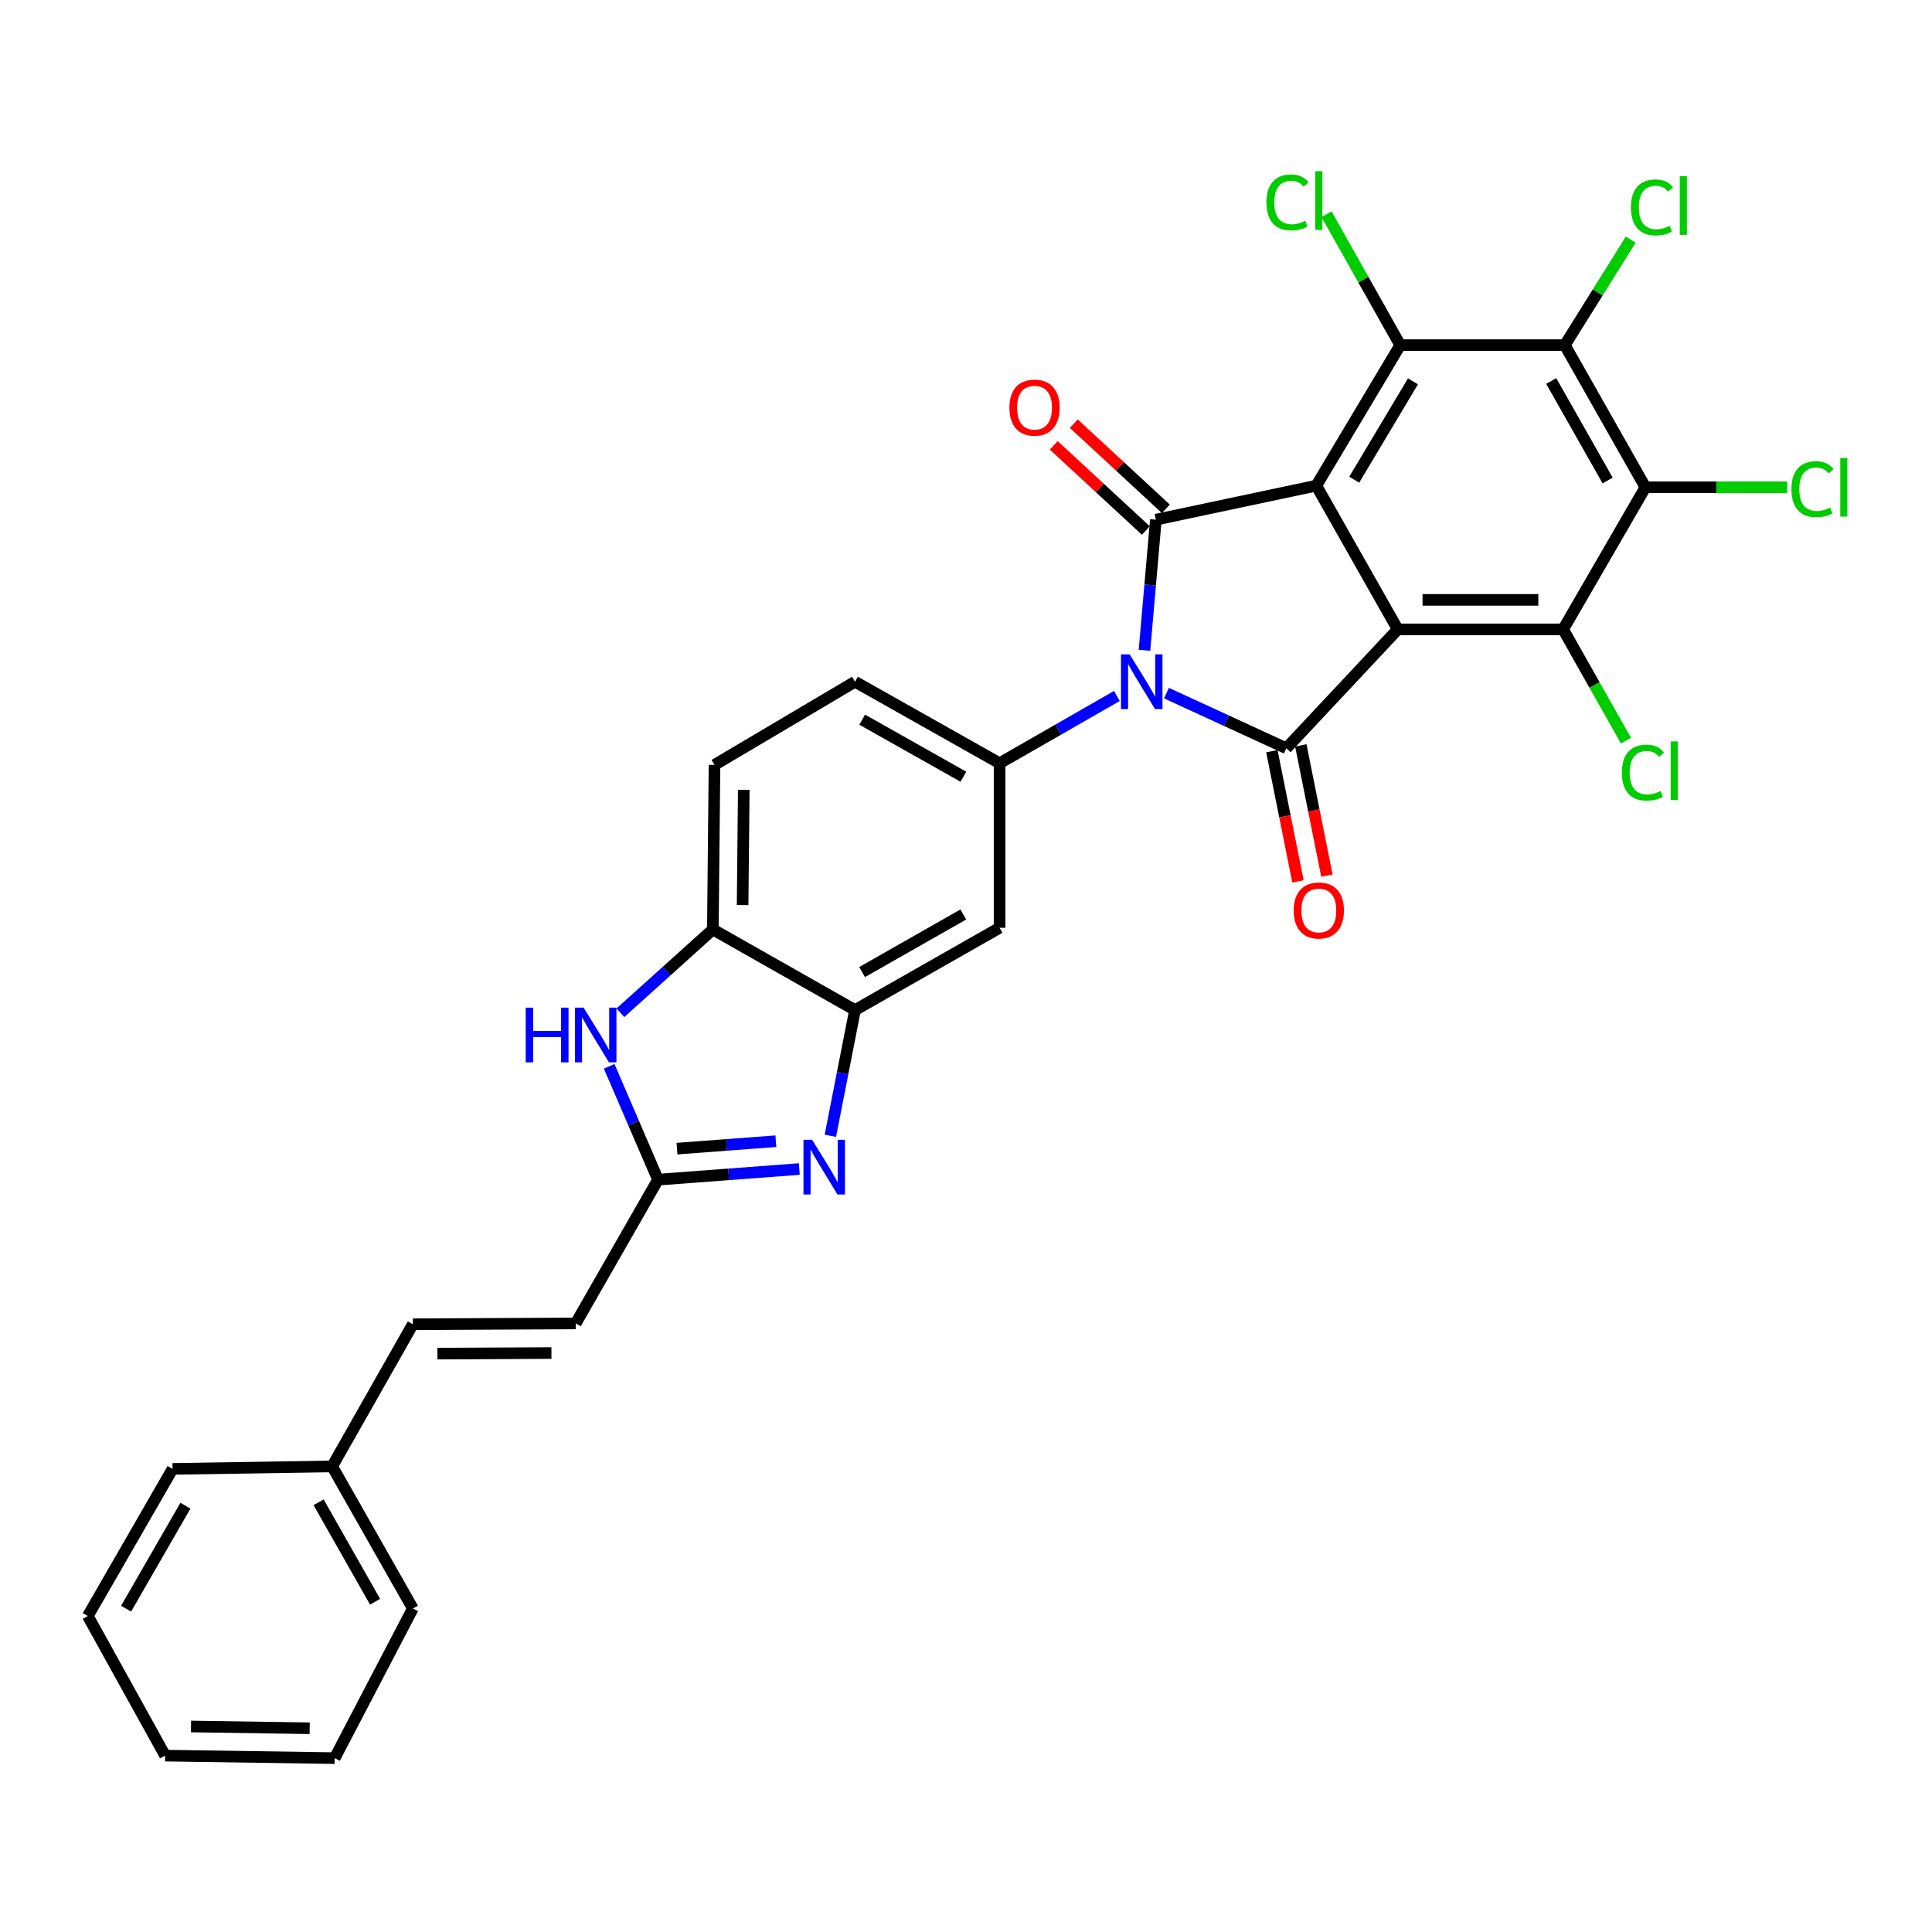 <?xml version='1.0' encoding='iso-8859-1'?>
<svg version='1.1' baseProfile='full'
              xmlns='http://www.w3.org/2000/svg'
                      xmlns:rdkit='http://www.rdkit.org/xml'
                      xmlns:xlink='http://www.w3.org/1999/xlink'
                  xml:space='preserve'
width='1000px' height='1000px' viewBox='0 0 1000 1000'>
<!-- END OF HEADER -->
<rect style='opacity:1.0;fill:#FFFFFF;stroke:none' width='1000' height='1000' x='0' y='0'> </rect>
<path class='bond-2' d='M 592.376,336.597 L 595.324,302.79' style='fill:none;fill-rule:evenodd;stroke:#0000FF;stroke-width:6px;stroke-linecap:butt;stroke-linejoin:miter;stroke-opacity:1' />
<path class='bond-2' d='M 595.324,302.79 L 598.272,268.983' style='fill:none;fill-rule:evenodd;stroke:#000000;stroke-width:6px;stroke-linecap:butt;stroke-linejoin:miter;stroke-opacity:1' />
<path class='bond-3' d='M 603.757,358.753 L 634.782,373.03' style='fill:none;fill-rule:evenodd;stroke:#0000FF;stroke-width:6px;stroke-linecap:butt;stroke-linejoin:miter;stroke-opacity:1' />
<path class='bond-3' d='M 634.782,373.03 L 665.807,387.308' style='fill:none;fill-rule:evenodd;stroke:#000000;stroke-width:6px;stroke-linecap:butt;stroke-linejoin:miter;stroke-opacity:1' />
<path class='bond-8' d='M 578.097,360.237 L 547.739,377.647' style='fill:none;fill-rule:evenodd;stroke:#0000FF;stroke-width:6px;stroke-linecap:butt;stroke-linejoin:miter;stroke-opacity:1' />
<path class='bond-8' d='M 547.739,377.647 L 517.38,395.056' style='fill:none;fill-rule:evenodd;stroke:#000000;stroke-width:6px;stroke-linecap:butt;stroke-linejoin:miter;stroke-opacity:1' />
<path class='bond-0' d='M 723.471,325.765 L 665.807,387.308' style='fill:none;fill-rule:evenodd;stroke:#000000;stroke-width:6px;stroke-linecap:butt;stroke-linejoin:miter;stroke-opacity:1' />
<path class='bond-4' d='M 723.471,325.765 L 809.073,325.765' style='fill:none;fill-rule:evenodd;stroke:#000000;stroke-width:6px;stroke-linecap:butt;stroke-linejoin:miter;stroke-opacity:1' />
<path class='bond-4' d='M 736.312,310.49 L 796.233,310.49' style='fill:none;fill-rule:evenodd;stroke:#000000;stroke-width:6px;stroke-linecap:butt;stroke-linejoin:miter;stroke-opacity:1' />
<path class='bond-31' d='M 723.471,325.765 L 681.32,251.365' style='fill:none;fill-rule:evenodd;stroke:#000000;stroke-width:6px;stroke-linecap:butt;stroke-linejoin:miter;stroke-opacity:1' />
<path class='bond-1' d='M 681.32,251.365 L 598.272,268.983' style='fill:none;fill-rule:evenodd;stroke:#000000;stroke-width:6px;stroke-linecap:butt;stroke-linejoin:miter;stroke-opacity:1' />
<path class='bond-5' d='M 681.32,251.365 L 724.753,178.637' style='fill:none;fill-rule:evenodd;stroke:#000000;stroke-width:6px;stroke-linecap:butt;stroke-linejoin:miter;stroke-opacity:1' />
<path class='bond-5' d='M 700.95,248.288 L 731.353,197.379' style='fill:none;fill-rule:evenodd;stroke:#000000;stroke-width:6px;stroke-linecap:butt;stroke-linejoin:miter;stroke-opacity:1' />
<path class='bond-17' d='M 603.458,263.375 L 579.628,241.339' style='fill:none;fill-rule:evenodd;stroke:#000000;stroke-width:6px;stroke-linecap:butt;stroke-linejoin:miter;stroke-opacity:1' />
<path class='bond-17' d='M 579.628,241.339 L 555.797,219.302' style='fill:none;fill-rule:evenodd;stroke:#FF0000;stroke-width:6px;stroke-linecap:butt;stroke-linejoin:miter;stroke-opacity:1' />
<path class='bond-17' d='M 593.087,274.591 L 569.257,252.554' style='fill:none;fill-rule:evenodd;stroke:#000000;stroke-width:6px;stroke-linecap:butt;stroke-linejoin:miter;stroke-opacity:1' />
<path class='bond-17' d='M 569.257,252.554 L 545.426,230.517' style='fill:none;fill-rule:evenodd;stroke:#FF0000;stroke-width:6px;stroke-linecap:butt;stroke-linejoin:miter;stroke-opacity:1' />
<path class='bond-16' d='M 658.318,388.809 L 665.074,422.515' style='fill:none;fill-rule:evenodd;stroke:#000000;stroke-width:6px;stroke-linecap:butt;stroke-linejoin:miter;stroke-opacity:1' />
<path class='bond-16' d='M 665.074,422.515 L 671.83,456.221' style='fill:none;fill-rule:evenodd;stroke:#FF0000;stroke-width:6px;stroke-linecap:butt;stroke-linejoin:miter;stroke-opacity:1' />
<path class='bond-16' d='M 673.295,385.807 L 680.052,419.513' style='fill:none;fill-rule:evenodd;stroke:#000000;stroke-width:6px;stroke-linecap:butt;stroke-linejoin:miter;stroke-opacity:1' />
<path class='bond-16' d='M 680.052,419.513 L 686.808,453.219' style='fill:none;fill-rule:evenodd;stroke:#FF0000;stroke-width:6px;stroke-linecap:butt;stroke-linejoin:miter;stroke-opacity:1' />
<path class='bond-7' d='M 809.073,325.765 L 851.658,252.214' style='fill:none;fill-rule:evenodd;stroke:#000000;stroke-width:6px;stroke-linecap:butt;stroke-linejoin:miter;stroke-opacity:1' />
<path class='bond-22' d='M 809.073,325.765 L 825.333,354.565' style='fill:none;fill-rule:evenodd;stroke:#000000;stroke-width:6px;stroke-linecap:butt;stroke-linejoin:miter;stroke-opacity:1' />
<path class='bond-22' d='M 825.333,354.565 L 841.592,383.366' style='fill:none;fill-rule:evenodd;stroke:#00CC00;stroke-width:6px;stroke-linecap:butt;stroke-linejoin:miter;stroke-opacity:1' />
<path class='bond-6' d='M 724.753,178.637 L 809.939,178.637' style='fill:none;fill-rule:evenodd;stroke:#000000;stroke-width:6px;stroke-linecap:butt;stroke-linejoin:miter;stroke-opacity:1' />
<path class='bond-21' d='M 724.753,178.637 L 705.679,144.754' style='fill:none;fill-rule:evenodd;stroke:#000000;stroke-width:6px;stroke-linecap:butt;stroke-linejoin:miter;stroke-opacity:1' />
<path class='bond-21' d='M 705.679,144.754 L 686.606,110.871' style='fill:none;fill-rule:evenodd;stroke:#00CC00;stroke-width:6px;stroke-linecap:butt;stroke-linejoin:miter;stroke-opacity:1' />
<path class='bond-24' d='M 809.939,178.637 L 826.993,151.338' style='fill:none;fill-rule:evenodd;stroke:#000000;stroke-width:6px;stroke-linecap:butt;stroke-linejoin:miter;stroke-opacity:1' />
<path class='bond-24' d='M 826.993,151.338 L 844.048,124.038' style='fill:none;fill-rule:evenodd;stroke:#00CC00;stroke-width:6px;stroke-linecap:butt;stroke-linejoin:miter;stroke-opacity:1' />
<path class='bond-33' d='M 809.939,178.637 L 851.658,252.214' style='fill:none;fill-rule:evenodd;stroke:#000000;stroke-width:6px;stroke-linecap:butt;stroke-linejoin:miter;stroke-opacity:1' />
<path class='bond-33' d='M 802.909,197.208 L 832.112,248.712' style='fill:none;fill-rule:evenodd;stroke:#000000;stroke-width:6px;stroke-linecap:butt;stroke-linejoin:miter;stroke-opacity:1' />
<path class='bond-23' d='M 851.658,252.214 L 888.363,252.214' style='fill:none;fill-rule:evenodd;stroke:#000000;stroke-width:6px;stroke-linecap:butt;stroke-linejoin:miter;stroke-opacity:1' />
<path class='bond-23' d='M 888.363,252.214 L 925.068,252.214' style='fill:none;fill-rule:evenodd;stroke:#00CC00;stroke-width:6px;stroke-linecap:butt;stroke-linejoin:miter;stroke-opacity:1' />
<path class='bond-13' d='M 517.38,395.056 L 517.38,480.225' style='fill:none;fill-rule:evenodd;stroke:#000000;stroke-width:6px;stroke-linecap:butt;stroke-linejoin:miter;stroke-opacity:1' />
<path class='bond-19' d='M 517.38,395.056 L 442.548,352.862' style='fill:none;fill-rule:evenodd;stroke:#000000;stroke-width:6px;stroke-linecap:butt;stroke-linejoin:miter;stroke-opacity:1' />
<path class='bond-19' d='M 498.653,402.033 L 446.27,372.497' style='fill:none;fill-rule:evenodd;stroke:#000000;stroke-width:6px;stroke-linecap:butt;stroke-linejoin:miter;stroke-opacity:1' />
<path class='bond-9' d='M 429.792,587.886 L 436.17,555.348' style='fill:none;fill-rule:evenodd;stroke:#0000FF;stroke-width:6px;stroke-linecap:butt;stroke-linejoin:miter;stroke-opacity:1' />
<path class='bond-9' d='M 436.17,555.348 L 442.548,522.81' style='fill:none;fill-rule:evenodd;stroke:#000000;stroke-width:6px;stroke-linecap:butt;stroke-linejoin:miter;stroke-opacity:1' />
<path class='bond-10' d='M 413.714,605.088 L 377.145,607.84' style='fill:none;fill-rule:evenodd;stroke:#0000FF;stroke-width:6px;stroke-linecap:butt;stroke-linejoin:miter;stroke-opacity:1' />
<path class='bond-10' d='M 377.145,607.84 L 340.576,610.593' style='fill:none;fill-rule:evenodd;stroke:#000000;stroke-width:6px;stroke-linecap:butt;stroke-linejoin:miter;stroke-opacity:1' />
<path class='bond-10' d='M 401.596,590.681 L 375.998,592.608' style='fill:none;fill-rule:evenodd;stroke:#0000FF;stroke-width:6px;stroke-linecap:butt;stroke-linejoin:miter;stroke-opacity:1' />
<path class='bond-10' d='M 375.998,592.608 L 350.4,594.534' style='fill:none;fill-rule:evenodd;stroke:#000000;stroke-width:6px;stroke-linecap:butt;stroke-linejoin:miter;stroke-opacity:1' />
<path class='bond-15' d='M 340.576,610.593 L 297.991,684.992' style='fill:none;fill-rule:evenodd;stroke:#000000;stroke-width:6px;stroke-linecap:butt;stroke-linejoin:miter;stroke-opacity:1' />
<path class='bond-34' d='M 340.576,610.593 L 327.94,581.254' style='fill:none;fill-rule:evenodd;stroke:#000000;stroke-width:6px;stroke-linecap:butt;stroke-linejoin:miter;stroke-opacity:1' />
<path class='bond-34' d='M 327.94,581.254 L 315.304,551.916' style='fill:none;fill-rule:evenodd;stroke:#0000FF;stroke-width:6px;stroke-linecap:butt;stroke-linejoin:miter;stroke-opacity:1' />
<path class='bond-11' d='M 442.548,522.81 L 517.38,480.225' style='fill:none;fill-rule:evenodd;stroke:#000000;stroke-width:6px;stroke-linecap:butt;stroke-linejoin:miter;stroke-opacity:1' />
<path class='bond-11' d='M 446.218,503.146 L 498.601,473.337' style='fill:none;fill-rule:evenodd;stroke:#000000;stroke-width:6px;stroke-linecap:butt;stroke-linejoin:miter;stroke-opacity:1' />
<path class='bond-32' d='M 442.548,522.81 L 368.971,481.082' style='fill:none;fill-rule:evenodd;stroke:#000000;stroke-width:6px;stroke-linecap:butt;stroke-linejoin:miter;stroke-opacity:1' />
<path class='bond-12' d='M 321.108,524.203 L 345.04,502.643' style='fill:none;fill-rule:evenodd;stroke:#0000FF;stroke-width:6px;stroke-linecap:butt;stroke-linejoin:miter;stroke-opacity:1' />
<path class='bond-12' d='M 345.04,502.643 L 368.971,481.082' style='fill:none;fill-rule:evenodd;stroke:#000000;stroke-width:6px;stroke-linecap:butt;stroke-linejoin:miter;stroke-opacity:1' />
<path class='bond-14' d='M 368.971,481.082 L 369.828,395.913' style='fill:none;fill-rule:evenodd;stroke:#000000;stroke-width:6px;stroke-linecap:butt;stroke-linejoin:miter;stroke-opacity:1' />
<path class='bond-14' d='M 384.374,468.461 L 384.974,408.842' style='fill:none;fill-rule:evenodd;stroke:#000000;stroke-width:6px;stroke-linecap:butt;stroke-linejoin:miter;stroke-opacity:1' />
<path class='bond-18' d='M 297.991,684.992 L 213.688,685.425' style='fill:none;fill-rule:evenodd;stroke:#000000;stroke-width:6px;stroke-linecap:butt;stroke-linejoin:miter;stroke-opacity:1' />
<path class='bond-18' d='M 285.424,700.332 L 226.412,700.635' style='fill:none;fill-rule:evenodd;stroke:#000000;stroke-width:6px;stroke-linecap:butt;stroke-linejoin:miter;stroke-opacity:1' />
<path class='bond-25' d='M 213.688,685.425 L 171.927,759.002' style='fill:none;fill-rule:evenodd;stroke:#000000;stroke-width:6px;stroke-linecap:butt;stroke-linejoin:miter;stroke-opacity:1' />
<path class='bond-20' d='M 442.548,352.862 L 369.828,395.913' style='fill:none;fill-rule:evenodd;stroke:#000000;stroke-width:6px;stroke-linecap:butt;stroke-linejoin:miter;stroke-opacity:1' />
<path class='bond-26' d='M 171.927,759.002 L 213.688,832.553' style='fill:none;fill-rule:evenodd;stroke:#000000;stroke-width:6px;stroke-linecap:butt;stroke-linejoin:miter;stroke-opacity:1' />
<path class='bond-26' d='M 164.907,777.577 L 194.14,829.063' style='fill:none;fill-rule:evenodd;stroke:#000000;stroke-width:6px;stroke-linecap:butt;stroke-linejoin:miter;stroke-opacity:1' />
<path class='bond-27' d='M 171.927,759.002 L 89.32,760.3' style='fill:none;fill-rule:evenodd;stroke:#000000;stroke-width:6px;stroke-linecap:butt;stroke-linejoin:miter;stroke-opacity:1' />
<path class='bond-29' d='M 213.688,832.553 L 173.234,910.008' style='fill:none;fill-rule:evenodd;stroke:#000000;stroke-width:6px;stroke-linecap:butt;stroke-linejoin:miter;stroke-opacity:1' />
<path class='bond-28' d='M 89.32,760.3 L 45.455,836.44' style='fill:none;fill-rule:evenodd;stroke:#000000;stroke-width:6px;stroke-linecap:butt;stroke-linejoin:miter;stroke-opacity:1' />
<path class='bond-28' d='M 95.977,779.347 L 65.27,832.644' style='fill:none;fill-rule:evenodd;stroke:#000000;stroke-width:6px;stroke-linecap:butt;stroke-linejoin:miter;stroke-opacity:1' />
<path class='bond-30' d='M 45.455,836.44 L 85.476,908.71' style='fill:none;fill-rule:evenodd;stroke:#000000;stroke-width:6px;stroke-linecap:butt;stroke-linejoin:miter;stroke-opacity:1' />
<path class='bond-35' d='M 173.234,910.008 L 85.476,908.71' style='fill:none;fill-rule:evenodd;stroke:#000000;stroke-width:6px;stroke-linecap:butt;stroke-linejoin:miter;stroke-opacity:1' />
<path class='bond-35' d='M 160.296,894.539 L 98.866,893.631' style='fill:none;fill-rule:evenodd;stroke:#000000;stroke-width:6px;stroke-linecap:butt;stroke-linejoin:miter;stroke-opacity:1' />
<path  class='atom-0' d='M 584.697 338.702
L 593.977 353.702
Q 594.897 355.182, 596.377 357.862
Q 597.857 360.542, 597.937 360.702
L 597.937 338.702
L 601.697 338.702
L 601.697 367.022
L 597.817 367.022
L 587.857 350.622
Q 586.697 348.702, 585.457 346.502
Q 584.257 344.302, 583.897 343.622
L 583.897 367.022
L 580.217 367.022
L 580.217 338.702
L 584.697 338.702
' fill='#0000FF'/>
<path  class='atom-10' d='M 420.35 589.957
L 429.63 604.957
Q 430.55 606.437, 432.03 609.117
Q 433.51 611.797, 433.59 611.957
L 433.59 589.957
L 437.35 589.957
L 437.35 618.277
L 433.47 618.277
L 423.51 601.877
Q 422.35 599.957, 421.11 597.757
Q 419.91 595.557, 419.55 594.877
L 419.55 618.277
L 415.87 618.277
L 415.87 589.957
L 420.35 589.957
' fill='#0000FF'/>
<path  class='atom-13' d='M 272.108 521.557
L 275.948 521.557
L 275.948 533.597
L 290.428 533.597
L 290.428 521.557
L 294.268 521.557
L 294.268 549.877
L 290.428 549.877
L 290.428 536.797
L 275.948 536.797
L 275.948 549.877
L 272.108 549.877
L 272.108 521.557
' fill='#0000FF'/>
<path  class='atom-13' d='M 302.068 521.557
L 311.348 536.557
Q 312.268 538.037, 313.748 540.717
Q 315.228 543.397, 315.308 543.557
L 315.308 521.557
L 319.068 521.557
L 319.068 549.877
L 315.188 549.877
L 305.228 533.477
Q 304.068 531.557, 302.828 529.357
Q 301.628 527.157, 301.268 526.477
L 301.268 549.877
L 297.588 549.877
L 297.588 521.557
L 302.068 521.557
' fill='#0000FF'/>
<path  class='atom-17' d='M 669.618 471.259
Q 669.618 464.459, 672.978 460.659
Q 676.338 456.859, 682.618 456.859
Q 688.898 456.859, 692.258 460.659
Q 695.618 464.459, 695.618 471.259
Q 695.618 478.139, 692.218 482.059
Q 688.818 485.939, 682.618 485.939
Q 676.378 485.939, 672.978 482.059
Q 669.618 478.179, 669.618 471.259
M 682.618 482.739
Q 686.938 482.739, 689.258 479.859
Q 691.618 476.939, 691.618 471.259
Q 691.618 465.699, 689.258 462.899
Q 686.938 460.059, 682.618 460.059
Q 678.298 460.059, 675.938 462.859
Q 673.618 465.659, 673.618 471.259
Q 673.618 476.979, 675.938 479.859
Q 678.298 482.739, 682.618 482.739
' fill='#FF0000'/>
<path  class='atom-18' d='M 522.473 210.991
Q 522.473 204.191, 525.833 200.391
Q 529.193 196.591, 535.473 196.591
Q 541.753 196.591, 545.113 200.391
Q 548.473 204.191, 548.473 210.991
Q 548.473 217.871, 545.073 221.791
Q 541.673 225.671, 535.473 225.671
Q 529.233 225.671, 525.833 221.791
Q 522.473 217.911, 522.473 210.991
M 535.473 222.471
Q 539.793 222.471, 542.113 219.591
Q 544.473 216.671, 544.473 210.991
Q 544.473 205.431, 542.113 202.631
Q 539.793 199.791, 535.473 199.791
Q 531.153 199.791, 528.793 202.591
Q 526.473 205.391, 526.473 210.991
Q 526.473 216.711, 528.793 219.591
Q 531.153 222.471, 535.473 222.471
' fill='#FF0000'/>
<path  class='atom-22' d='M 655.498 104.768
Q 655.498 97.728, 658.778 94.048
Q 662.098 90.328, 668.378 90.328
Q 674.218 90.328, 677.338 94.448
L 674.698 96.608
Q 672.418 93.608, 668.378 93.608
Q 664.098 93.608, 661.818 96.488
Q 659.578 99.328, 659.578 104.768
Q 659.578 110.368, 661.898 113.248
Q 664.258 116.128, 668.818 116.128
Q 671.938 116.128, 675.578 114.248
L 676.698 117.248
Q 675.218 118.208, 672.978 118.768
Q 670.738 119.328, 668.258 119.328
Q 662.098 119.328, 658.778 115.568
Q 655.498 111.808, 655.498 104.768
' fill='#00CC00'/>
<path  class='atom-22' d='M 680.778 88.608
L 684.458 88.608
L 684.458 118.968
L 680.778 118.968
L 680.778 88.608
' fill='#00CC00'/>
<path  class='atom-23' d='M 839.456 399.906
Q 839.456 392.866, 842.736 389.186
Q 846.056 385.466, 852.336 385.466
Q 858.176 385.466, 861.296 389.586
L 858.656 391.746
Q 856.376 388.746, 852.336 388.746
Q 848.056 388.746, 845.776 391.626
Q 843.536 394.466, 843.536 399.906
Q 843.536 405.506, 845.856 408.386
Q 848.216 411.266, 852.776 411.266
Q 855.896 411.266, 859.536 409.386
L 860.656 412.386
Q 859.176 413.346, 856.936 413.906
Q 854.696 414.466, 852.216 414.466
Q 846.056 414.466, 842.736 410.706
Q 839.456 406.946, 839.456 399.906
' fill='#00CC00'/>
<path  class='atom-23' d='M 864.736 383.746
L 868.416 383.746
L 868.416 414.106
L 864.736 414.106
L 864.736 383.746
' fill='#00CC00'/>
<path  class='atom-24' d='M 927.231 253.194
Q 927.231 246.154, 930.511 242.474
Q 933.831 238.754, 940.111 238.754
Q 945.951 238.754, 949.071 242.874
L 946.431 245.034
Q 944.151 242.034, 940.111 242.034
Q 935.831 242.034, 933.551 244.914
Q 931.311 247.754, 931.311 253.194
Q 931.311 258.794, 933.631 261.674
Q 935.991 264.554, 940.551 264.554
Q 943.671 264.554, 947.311 262.674
L 948.431 265.674
Q 946.951 266.634, 944.711 267.194
Q 942.471 267.754, 939.991 267.754
Q 933.831 267.754, 930.511 263.994
Q 927.231 260.234, 927.231 253.194
' fill='#00CC00'/>
<path  class='atom-24' d='M 952.511 237.034
L 956.191 237.034
L 956.191 267.394
L 952.511 267.394
L 952.511 237.034
' fill='#00CC00'/>
<path  class='atom-25' d='M 844.166 107.348
Q 844.166 100.308, 847.446 96.627
Q 850.766 92.907, 857.046 92.907
Q 862.886 92.907, 866.006 97.028
L 863.366 99.188
Q 861.086 96.188, 857.046 96.188
Q 852.766 96.188, 850.486 99.067
Q 848.246 101.908, 848.246 107.348
Q 848.246 112.948, 850.566 115.828
Q 852.926 118.708, 857.486 118.708
Q 860.606 118.708, 864.246 116.828
L 865.366 119.828
Q 863.886 120.788, 861.646 121.348
Q 859.406 121.908, 856.926 121.908
Q 850.766 121.908, 847.446 118.148
Q 844.166 114.388, 844.166 107.348
' fill='#00CC00'/>
<path  class='atom-25' d='M 869.446 91.188
L 873.126 91.188
L 873.126 121.548
L 869.446 121.548
L 869.446 91.188
' fill='#00CC00'/>
</svg>
